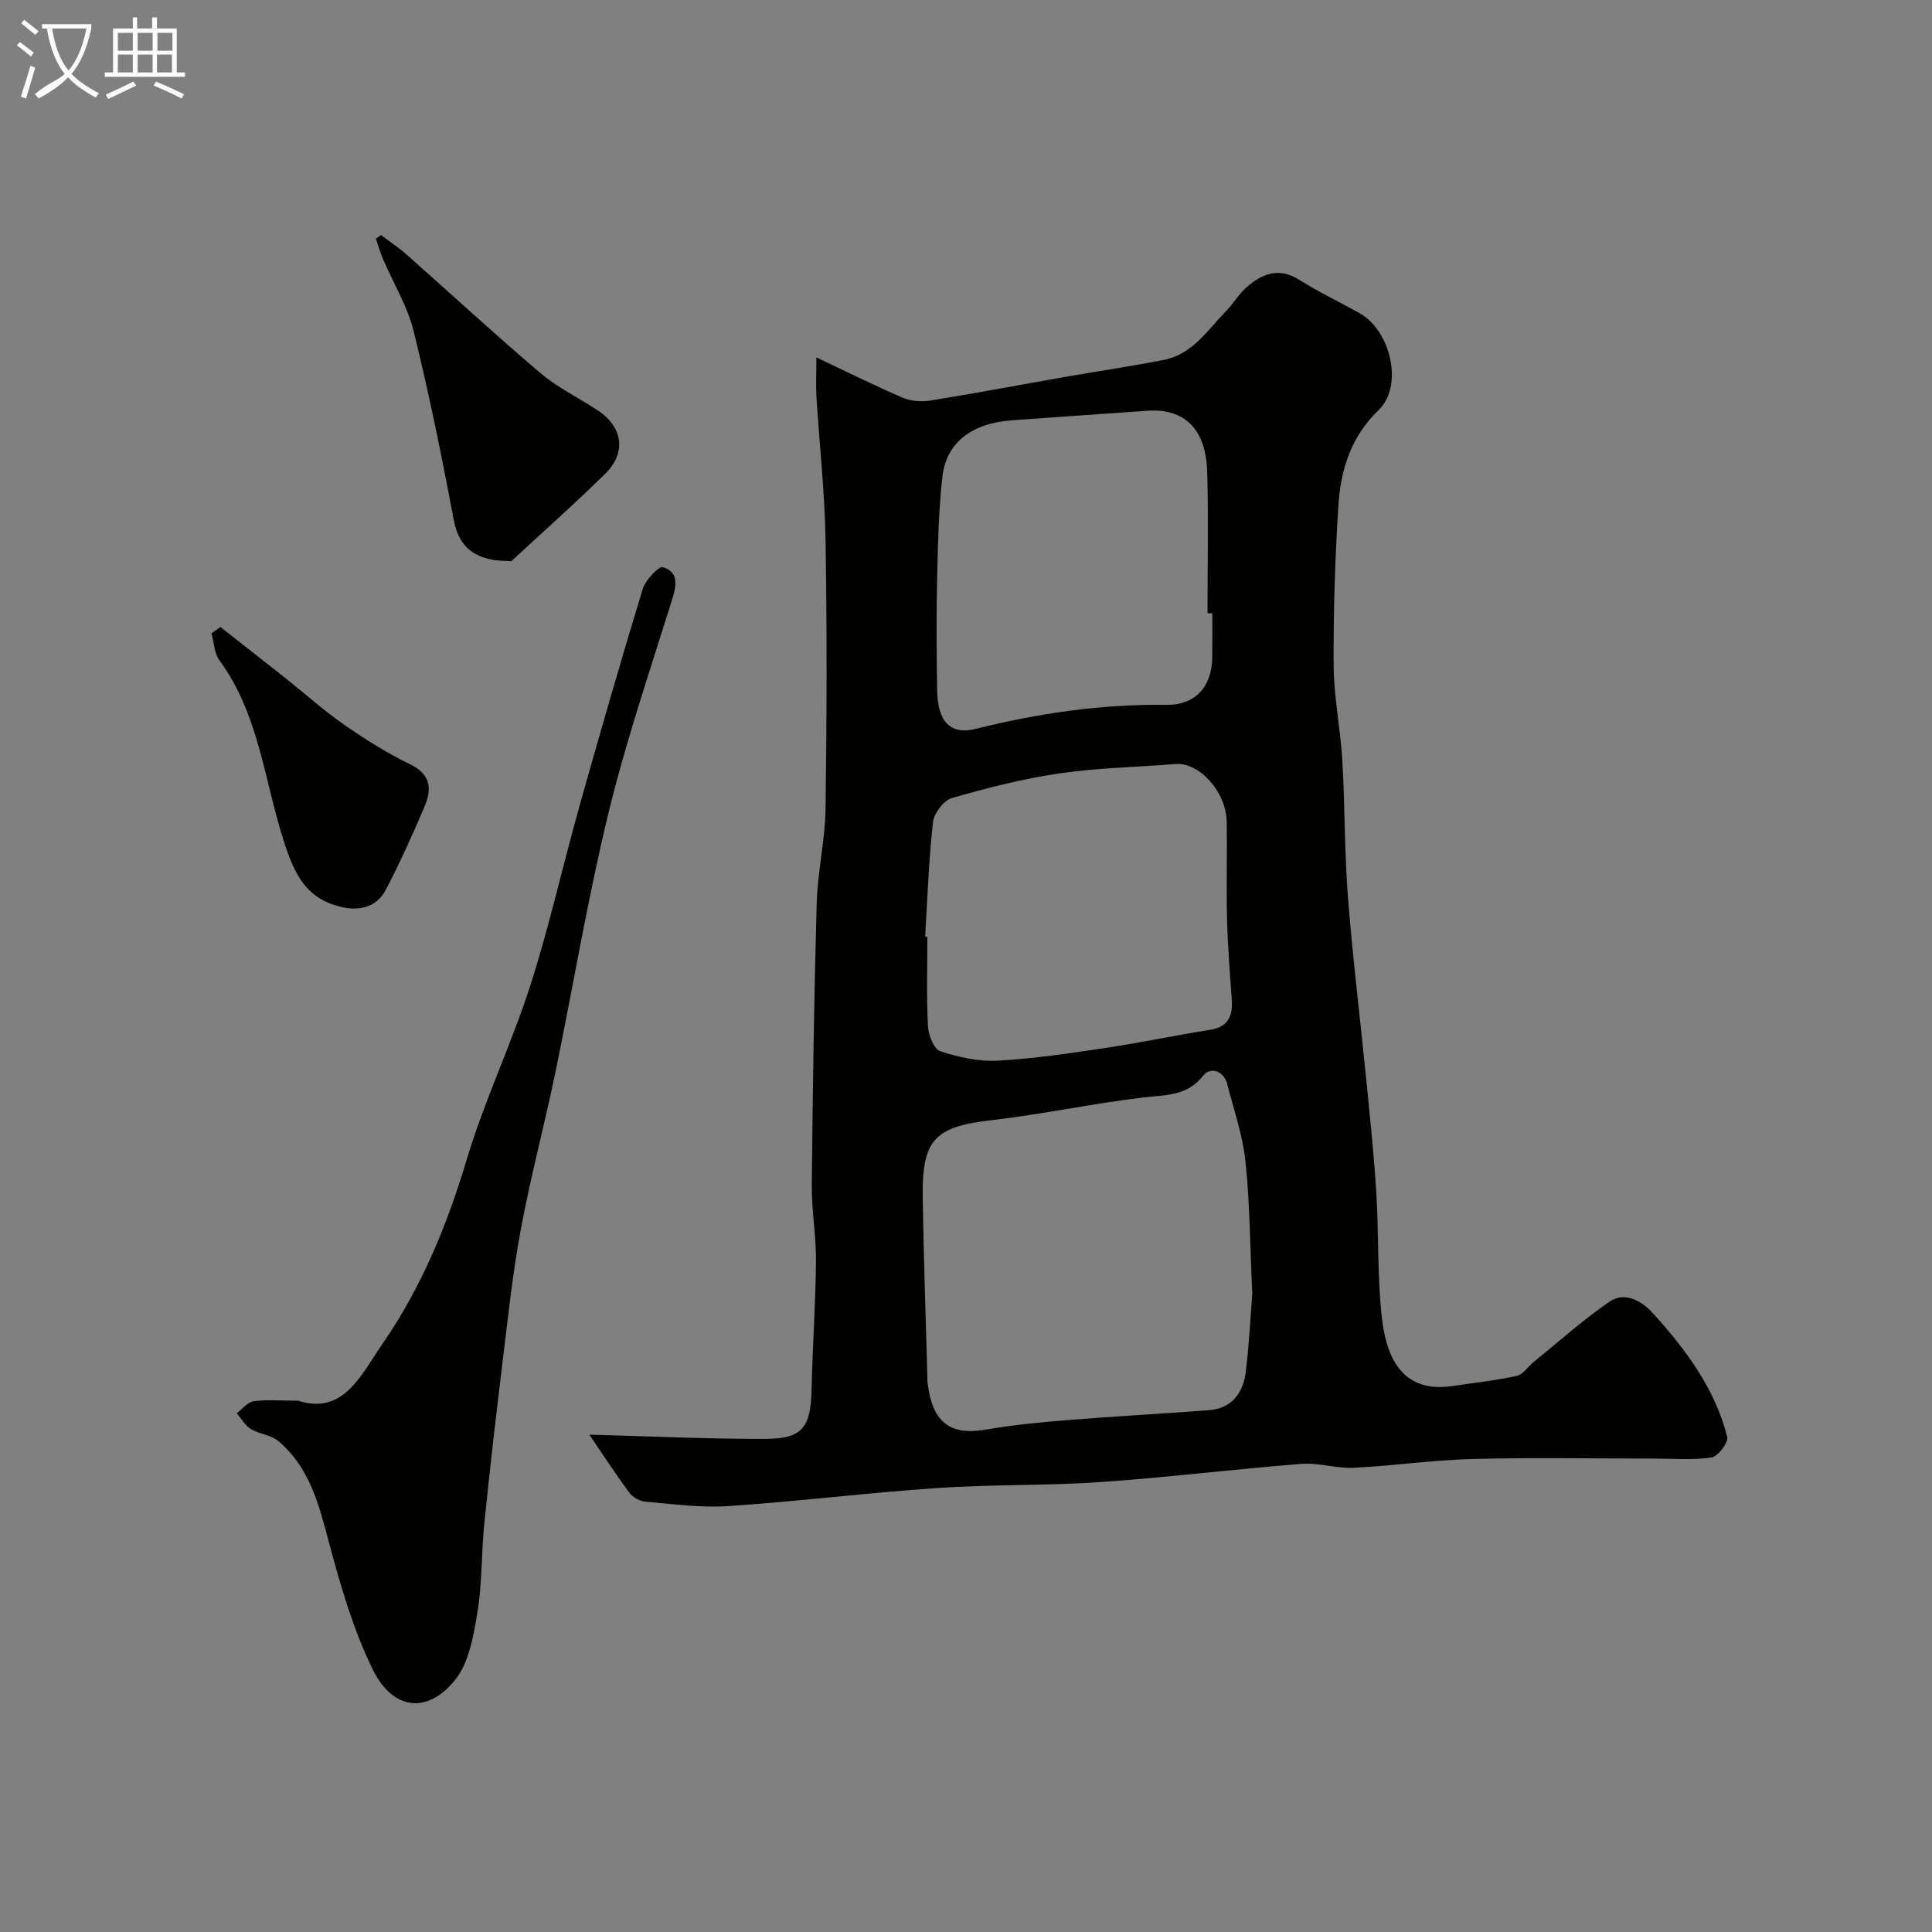 <svg enable-background="new 0 0 400 400" viewBox="0 0 400 400" xmlns="http://www.w3.org/2000/svg"><rect x="0" y="0" width="400" height="400" fill="#808080" stroke="none"/><path d="m6.4 11.7c-1-.8-1.9-1.6-2.9-2.3l.6-.7c.9.7 1.9 1.4 2.9 2.2zm-2.1 8.3c.7-2.1 1.4-4.2 2-6.4.2.1.6.3 1 .4-.7 2.3-1.3 4.4-1.9 6.4zm3-12.8c-1.1-.9-2.1-1.7-2.9-2.4l.6-.7c1 .8 2 1.5 3 2.4zm1.4-1.3v-.9h10.2v.9c-.9 4.2-2.3 7.3-4.1 9.4 1.3 1.4 3.2 2.7 5.7 4-.2.2-.4.5-.7.9-2.5-1.4-4.4-2.7-5.7-4.2-1.4 1.5-3.5 3-6.1 4.4 0 0 0 0-.1-.1-.3-.4-.5-.7-.7-.8 2.7-2.3 4.7-2.8 6.2-4.2-1.8-2.2-3-5.3-3.7-9.4zm9.2 0h-7.1c.6 3.8 1.7 6.7 3.4 8.7 1.7-2 2.9-4.8 3.7-8.7z" fill="#fbfcfa"/><path d="m31.6 3.6h.9v2.3h4.1v9.1h1.7v.9h-16.6v-.9h1.7v-9.1h4.1v-2.3h.9v2.3h3.1v-2.3zm-4 13.3.6.8c-1.9.9-3.8 1.9-5.8 2.8-.2-.3-.3-.6-.5-.9 2-.9 3.9-1.8 5.7-2.7zm-3.2-10.1v3.7h3.1v-3.7zm0 4.5v3.7h3.1v-3.7zm4.1-4.5v3.7h3.1v-3.7zm0 4.5v3.7h3.1v-3.7zm9.1 9.1c-2.1-1.1-4.1-2-5.8-2.7l.5-.8c2.2.9 4.1 1.8 5.8 2.6zm-1.9-13.6h-3.1v3.7h3.1zm-3.2 4.5v3.7h3.1v-3.7z" fill="#fbfcfa"/><g fill="#010100"><path d="m122.02 297.03c11.56.31 23.89.88 36.23.88 7.97 0 9.62-2.31 9.79-10.48.18-8.77.82-17.53.9-26.3.05-5.26-.92-10.54-.87-15.8.19-19.43.47-38.87 1.02-58.3.18-6.55 1.74-13.06 1.83-19.6.26-18.53.31-37.07 0-55.6-.16-9.87-1.26-19.73-1.88-29.6-.14-2.3-.02-4.62-.02-8.23 6.5 3.07 12.14 5.89 17.93 8.36 1.72.73 3.94.85 5.81.55 9.32-1.51 18.61-3.27 27.91-4.9 6.75-1.18 13.54-2.18 20.27-3.49 5.98-1.16 9.1-6.22 12.97-10.19 1.48-1.52 2.58-3.45 4.16-4.84 3.23-2.81 6.68-4.25 10.94-1.55 4 2.53 8.3 4.56 12.44 6.88 6.58 3.7 9.13 15.14 3.98 20.08-5.73 5.51-7.84 12.33-8.32 19.69-.72 11.07-1.06 22.19-.99 33.28.04 6.53 1.42 13.05 1.8 19.59.55 9.44.42 18.93 1.16 28.35 1 12.75 2.58 25.46 3.84 38.19.76 7.69 1.57 15.38 2.04 23.08.53 8.75.16 17.6 1.21 26.28 1.05 8.67 4.86 15 14.39 13.62 4.49-.65 9.01-1.15 13.43-2.11 1.34-.29 2.37-1.94 3.59-2.93 5.19-4.2 10.18-8.7 15.68-12.46 3.13-2.14 6.67-.11 8.85 2.29 6.83 7.52 12.93 15.65 15.49 25.71.29 1.15-1.9 4.07-3.23 4.27-3.93.59-8 .23-12.02.23-12.5 0-25-.24-37.49.09-8.21.21-16.39 1.42-24.61 1.82-3.58.17-7.24-1.09-10.79-.81-13.91 1.09-27.78 2.81-41.69 3.77-11.24.77-22.55.46-33.79 1.23-14.42.98-28.79 2.78-43.21 3.74-5.7.38-11.5-.43-17.24-.93-1.16-.1-2.59-.96-3.29-1.91-3.03-4.14-5.84-8.44-8.22-11.95zm137.25-29.16c-.48-10.25-.5-18.87-1.41-27.41-.58-5.42-2.41-10.71-3.79-16.04-.74-2.87-3.57-3.48-4.9-1.78-3.37 4.3-7.73 4.03-12.36 4.57-10.52 1.23-20.92 3.49-31.44 4.7-11.71 1.34-14.49 3.9-14.33 15.79.17 12.42.63 24.84.96 37.26.01.33-.02.67.01 1 .91 8.46 4.57 11.32 12.12 10.02 5.47-.94 11.02-1.5 16.56-1.94 9.84-.8 19.7-1.33 29.55-2.07 4.85-.36 7.15-3.61 7.69-7.99.72-5.88 1-11.82 1.34-16.11zm-67.73-73.94c.15.01.31.02.46.03 0 6.16-.2 12.33.12 18.47.09 1.85 1.23 4.77 2.56 5.21 3.77 1.25 7.91 2.17 11.84 1.96 7.49-.4 14.96-1.53 22.4-2.64 7.23-1.08 14.39-2.6 21.61-3.75 3.86-.61 4.73-2.95 4.49-6.36-.4-5.59-.84-11.18-.98-16.78-.17-6.66.06-13.32-.07-19.98-.12-6.21-5.71-12.3-10.59-11.91-8.01.65-16.09.78-24.02 1.94-7.53 1.1-14.97 3-22.29 5.11-1.7.49-3.7 3.16-3.91 5.01-.88 7.86-1.14 15.79-1.62 23.69zm59.46-66.95c-.33 0-.67 0-1 0 0-9.75.21-19.5-.06-29.24-.24-8.88-4.66-13.21-12.31-12.7-9.34.62-18.67 1.33-28 1.97-8.34.57-13.71 4.54-14.52 11.71-.78 6.89-.92 13.86-1.08 20.81-.17 7.81-.14 15.64 0 23.45.12 6.52 2.78 9.21 7.94 7.93 12.94-3.21 25.99-5.16 39.38-4.97 6.21.09 9.59-3.81 9.64-9.96.03-3.02.01-6.01.01-9z"/><path d="m61.72 290c9.42 3.06 13.1-5.45 17.51-11.84 8.02-11.6 13.33-24.48 17.39-38.05 3.66-12.25 9.27-23.9 13.18-36.09 3.92-12.21 6.71-24.79 10.18-37.15 4.22-15.02 8.54-30.01 13.09-44.92.57-1.87 3.34-4.81 4.2-4.53 3.4 1.11 2.76 3.9 1.82 6.92-4.6 14.72-9.58 29.37-13.2 44.34-4.29 17.68-7.24 35.68-10.94 53.51-2.25 10.84-5.12 21.56-7.14 32.44-1.7 9.15-2.67 18.45-3.8 27.7-1.35 11.06-2.63 22.13-3.75 33.22-.62 6.07-.41 12.25-1.41 18.24-.81 4.84-1.72 10.4-4.62 14.01-5.77 7.19-12.94 6.25-17.06-2.16-4.03-8.23-6.65-17.27-9.03-26.18-2.1-7.88-4.01-15.66-10.55-21.13-1.51-1.26-3.91-1.41-5.66-2.47-1.19-.72-1.96-2.15-2.92-3.26 1.16-.87 2.23-2.29 3.49-2.48 2.62-.39 5.33-.12 9.22-.12z"/><path d="m105.86 116.19c-.86-.05-2.17-.04-3.45-.23-4.81-.74-7.51-3.23-8.47-8.35-2.46-13.09-5.12-26.16-8.31-39.09-1.27-5.13-4.18-9.86-6.29-14.79-.6-1.39-1.02-2.86-1.52-4.3.35-.26.7-.51 1.05-.77 1.76 1.33 3.62 2.55 5.27 4.01 9.25 8.18 18.32 16.57 27.73 24.56 3.57 3.03 7.92 5.12 11.86 7.72 5.26 3.47 6.02 8.78 1.53 13.18-6.16 6.06-12.64 11.81-19.4 18.06z"/><path d="m45.64 129.82c4.49 3.53 8.99 7.04 13.46 10.58 4.01 3.18 7.83 6.64 12.02 9.55 4.4 3.06 8.98 5.96 13.79 8.29 4.36 2.11 4.51 5.17 2.98 8.77-2.48 5.82-5.08 11.6-8.01 17.2-1.93 3.68-5.55 4.49-9.42 3.52-7.06-1.77-9.44-6.52-11.73-13.65-4.03-12.56-5.12-26.25-13.31-37.38-1.08-1.47-1.11-3.71-1.63-5.59.62-.43 1.23-.86 1.85-1.29z"/></g></svg>